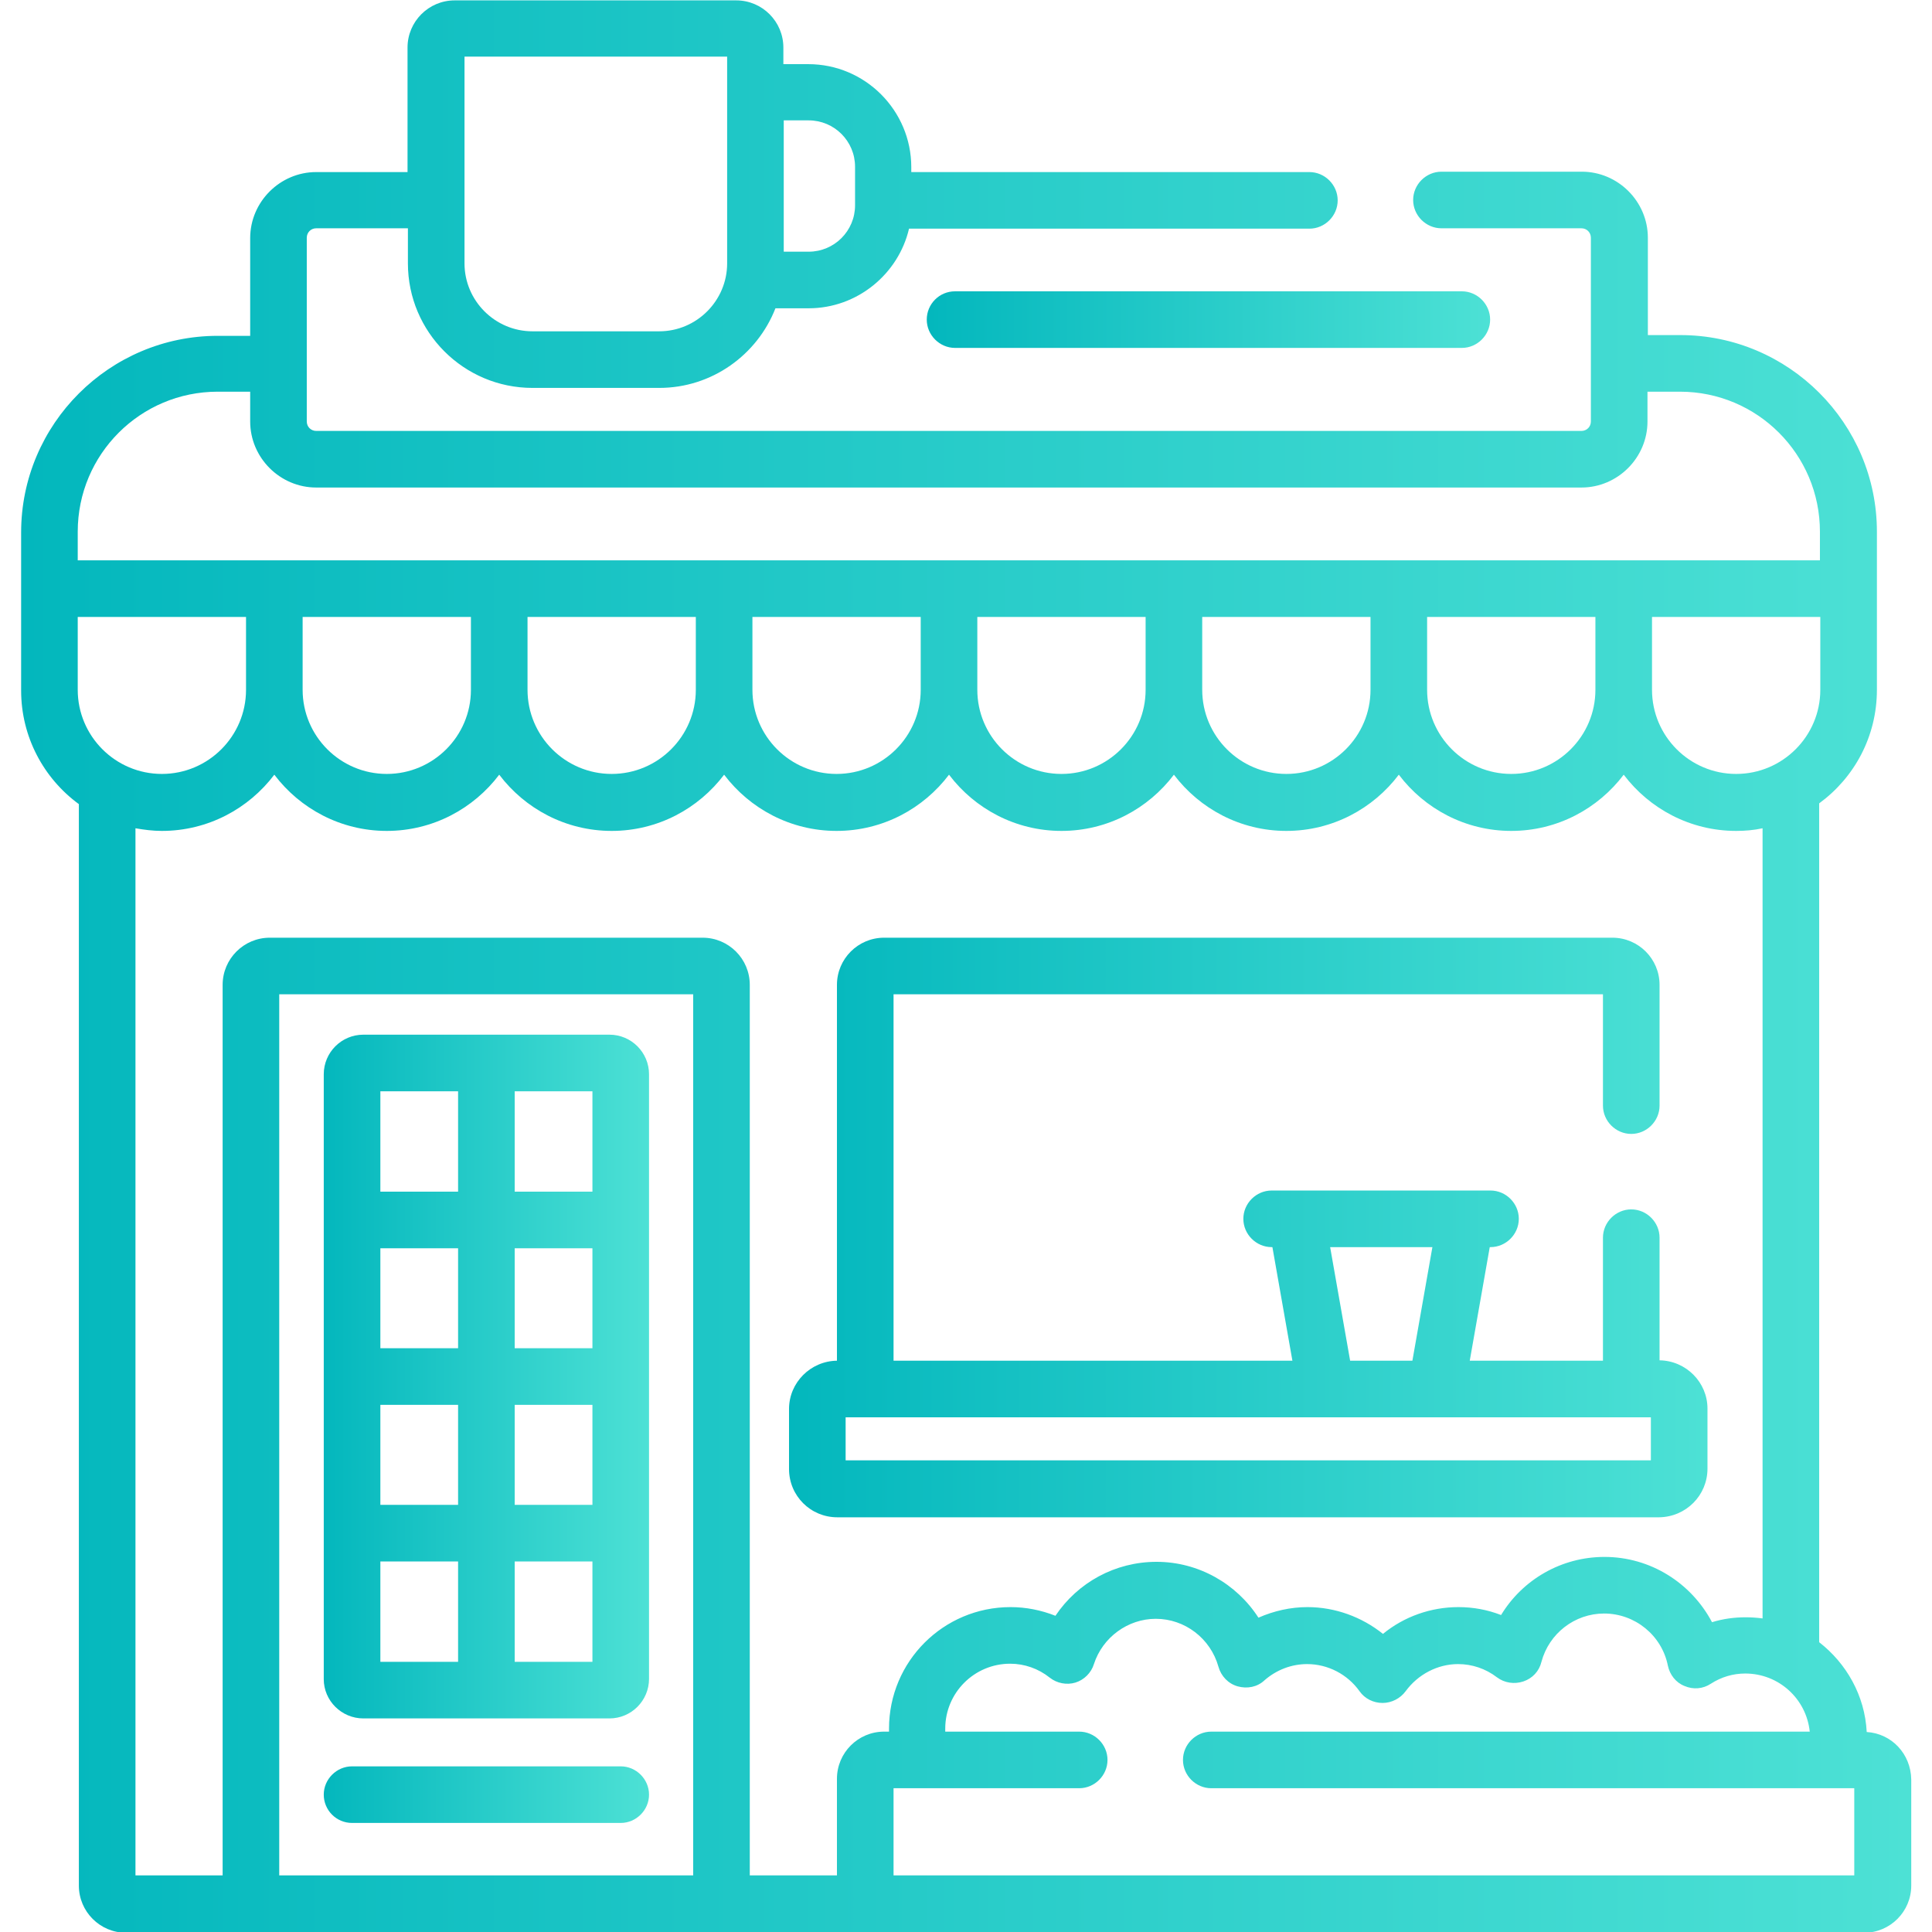 <svg xmlns:svgjs="http://svgjs.com/svgjs" xmlns="http://www.w3.org/2000/svg" xmlns:xlink="http://www.w3.org/1999/xlink" version="1.1" id="Слой_1" x="0px" y="0px" viewBox="0 0 512 512" style="enable-background:new 0 0 512 512;" xml:space="preserve" width="512"  height="512" >
<style type="text/css">
	.st0{fill:url(#SVGID_1_);}
	.st1{fill:url(#SVGID_2_);}
	.st2{fill:url(#SVGID_3_);}
	.st3{fill:url(#SVGID_4_);}
	.st4{fill:url(#SVGID_5_);}
</style>
<g>
	<g>
		<g>
			<linearGradient id="SVGID_1_" gradientUnits="userSpaceOnUse" x1="5.577" y1="256" x2="506.422" y2="256">
				<stop offset="0" style="stop-color:#03B7BD"/>
				<stop offset="1" style="stop-color:#4DE1D5"/>
			</linearGradient>
			<path class="st0" d="M494.7,459c-0.5-9.7-5.4-18.2-12.6-23.8V212.9c9.3-6.8,15.3-17.7,15.3-30.1l0-41.9     c0-28.7-23.4-52.1-52.1-52.1h-8.6V63c0-9.6-7.9-17.5-17.5-17.5H382c-4.1,0-7.5,3.4-7.5,7.5s3.4,7.5,7.5,7.5h37.1     c1.4,0,2.5,1.1,2.5,2.5v48.7c0,1.4-1.1,2.5-2.5,2.5H83.8c-1.4,0-2.5-1.1-2.5-2.5V63c0-1.4,1.1-2.5,2.5-2.5h24.3v9.3     c0,18.2,14.8,33,33,33h33.6c14,0,26-8.8,30.8-21.1h8.8c12.9,0,23.8-9.1,26.6-21.1H347c4.1,0,7.5-3.4,7.5-7.5s-3.4-7.5-7.5-7.5     H241.5v-1.3c0-15-12.2-27.3-27.3-27.3h-6.6v-4.4c0-6.9-5.6-12.5-12.5-12.5h-74.6c-6.9,0-12.5,5.6-12.5,12.5v33H83.8     c-9.6,0-17.5,7.9-17.5,17.5v25.9h-8.6c-28.7,0-52.1,23.4-52.1,52.1l0,41.9c0,12.3,6,23.3,15.3,30.1v286.6     c0,6.9,5.6,12.5,12.5,12.5h460.6c6.9,0,12.5-5.6,12.5-12.5v-28.1C506.4,464.8,501.3,459.4,494.7,459L494.7,459z M207.7,31.9h6.6     c6.8,0,12.3,5.5,12.3,12.3v10.2c0,6.8-5.5,12.3-12.3,12.3h-6.6V31.9z M123.1,15h69.6v54.8c0,9.9-8.1,18-18,18h-33.6     c-9.9,0-18-8.1-18-18L123.1,15L123.1,15z M482.4,182.8c0,12.3-10,22.3-22.3,22.3c-12.3,0-22.3-10-22.3-22.3v-19.3h44.6     L482.4,182.8z M20.6,140.9c0-20.5,16.6-37.1,37.1-37.1h8.6v7.9c0,9.6,7.9,17.5,17.5,17.5h335.3c9.6,0,17.5-7.9,17.5-17.5v-7.9     h8.6c20.5,0,37.1,16.6,37.1,37.1v7.6H20.6V140.9z M422.8,163.5v19.3c0,12.3-10,22.3-22.3,22.3c-12.3,0-22.3-10-22.3-22.3v-19.3     H422.8z M363.2,163.5v19.3c0,12.3-10,22.3-22.3,22.3c-12.3,0-22.3-10-22.3-22.3v-19.3H363.2z M303.6,163.5v19.3     c0,12.3-10,22.3-22.3,22.3c-12.3,0-22.3-10-22.3-22.3v-19.3H303.6z M244,163.5v19.3c0,12.3-10,22.3-22.3,22.3     c-12.3,0-22.3-10-22.3-22.3v-19.3H244z M184.4,163.5v19.3c0,12.3-10,22.3-22.3,22.3c-12.3,0-22.3-10-22.3-22.3v-19.3H184.4z      M124.8,163.5v19.3c0,12.3-10,22.3-22.3,22.3s-22.3-10-22.3-22.3v-19.3H124.8z M20.6,182.8v-19.3h44.6v19.3     c0,12.3-10,22.3-22.3,22.3C30.6,205.1,20.6,195.1,20.6,182.8z M183.7,497H74V263.5h109.7V497z M234.3,458.9     c-6.9,0-12.5,5.6-12.5,12.5V497h-23.1V261c0-6.9-5.6-12.5-12.5-12.5H71.5c-6.9,0-12.5,5.6-12.5,12.5v236H35.9V219.5     c2.3,0.4,4.6,0.7,7,0.7c12.2,0,23-5.9,29.8-14.9c6.8,9,17.6,14.9,29.8,14.9s23-5.9,29.8-14.9c6.8,9,17.6,14.9,29.8,14.9     s23-5.9,29.8-14.9c6.8,9,17.6,14.9,29.8,14.9s23-5.9,29.8-14.9c6.8,9,17.6,14.9,29.8,14.9s23-5.9,29.8-14.9     c6.8,9,17.6,14.9,29.8,14.9s23-5.9,29.8-14.9c6.8,9,17.6,14.9,29.8,14.9s23-5.9,29.8-14.9c6.8,9,17.6,14.9,29.8,14.9     c2.4,0,4.7-0.2,7-0.7v209.4c-1.5-0.2-3-0.3-4.5-0.3c-3,0-6,0.4-8.9,1.3c-5.5-10.4-16.3-17.3-28.5-17.3c-11.4,0-21.7,6-27.4,15.4     c-3.6-1.4-7.4-2.1-11.3-2.1c-7.3,0-14.4,2.5-20,7.1c-5.6-4.5-12.7-7.1-20-7.1c-4.5,0-8.9,1-13,2.8c-5.8-9-15.9-14.8-27-14.8     c-11,0-20.9,5.5-26.8,14.3c-3.8-1.5-7.8-2.3-11.9-2.3c-17.8,0-32.2,14.4-32.2,32.2c0,0.3,0,0.6,0,0.8L234.3,458.9L234.3,458.9z      M491.4,497H236.8v-23.1H286c4.1,0,7.5-3.4,7.5-7.5s-3.4-7.5-7.5-7.5h-35.5c0-0.3,0-0.6,0-0.8c0-9.5,7.7-17.2,17.2-17.2     c3.8,0,7.5,1.3,10.5,3.7c1.9,1.5,4.5,2,6.8,1.3c2.3-0.7,4.2-2.6,4.9-4.9c2.3-7.1,9-12,16.4-12c7.7,0,14.5,5.2,16.6,12.7     c0.7,2.5,2.6,4.5,5.1,5.2c2.5,0.7,5.2,0.2,7.1-1.6c3.2-2.8,7.2-4.3,11.3-4.3c5.5,0,10.7,2.7,13.9,7.2c1.4,2,3.7,3.1,6.1,3.1     s4.7-1.2,6.1-3.1c3.3-4.5,8.5-7.2,13.9-7.2c3.7,0,7.3,1.2,10.3,3.5c2,1.5,4.6,1.9,7,1.1c2.4-0.8,4.2-2.7,4.8-5.2     c2-7.5,8.8-12.8,16.6-12.8c8.2,0,15.3,5.8,16.9,13.8c0.5,2.4,2.1,4.5,4.4,5.4c2.3,1,4.9,0.8,7-0.6c2.8-1.8,5.9-2.7,9.1-2.7     c8.9,0,16.2,6.7,17.1,15.4H321c-4.1,0-7.5,3.4-7.5,7.5s3.4,7.5,7.5,7.5h170.4L491.4,497z"/>
			<linearGradient id="SVGID_2_" gradientUnits="userSpaceOnUse" x1="85.771" y1="364.815" x2="171.964" y2="364.815">
				<stop offset="0" style="stop-color:#03B7BD"/>
				<stop offset="1" style="stop-color:#4DE1D5"/>
			</linearGradient>
			<path class="st1" d="M96.3,455.4h65.2c5.8,0,10.5-4.7,10.5-10.5V284.7c0-5.8-4.7-10.5-10.5-10.5H96.3c-5.8,0-10.5,4.7-10.5,10.5     v160.3C85.8,450.7,90.5,455.4,96.3,455.4z M136.4,289.2H157v26.6h-20.6V289.2z M136.4,330.8H157v26.5h-20.6V330.8z M136.4,372.3     H157v26.5h-20.6V372.3z M136.4,413.8H157v26.6h-20.6V413.8z M100.8,289.2h20.6v26.6h-20.6V289.2z M100.8,330.8h20.6v26.5h-20.6     V330.8z M100.8,372.3h20.6v26.5h-20.6V372.3z M100.8,413.8h20.6v26.6h-20.6V413.8z"/>
			<linearGradient id="SVGID_3_" gradientUnits="userSpaceOnUse" x1="85.771" y1="475.644" x2="171.964" y2="475.644">
				<stop offset="0" style="stop-color:#03B7BD"/>
				<stop offset="1" style="stop-color:#4DE1D5"/>
			</linearGradient>
			<path class="st2" d="M93.3,483.1h71.2c4.1,0,7.5-3.4,7.5-7.5s-3.4-7.5-7.5-7.5H93.3c-4.1,0-7.5,3.4-7.5,7.5     S89.1,483.1,93.3,483.1z"/>
			<linearGradient id="SVGID_4_" gradientUnits="userSpaceOnUse" x1="209.084" y1="325.262" x2="452.493" y2="325.262">
				<stop offset="0" style="stop-color:#03B7BD"/>
				<stop offset="1" style="stop-color:#4DE1D5"/>
			</linearGradient>
			<path class="st3" d="M452.5,389.2v-15.9c0-7-5.7-12.7-12.7-12.8V328c0-4.1-3.4-7.5-7.5-7.5s-7.5,3.4-7.5,7.5v32.6h-35.3l5.3-30.1     h0.2c4.1,0,7.5-3.4,7.5-7.5s-3.4-7.5-7.5-7.5h-58c-4.1,0-7.5,3.4-7.5,7.5s3.4,7.5,7.5,7.5h0.2l5.3,30.1H236.8v-97.1h188V293     c0,4.1,3.4,7.5,7.5,7.5s7.5-3.4,7.5-7.5v-32c0-6.9-5.6-12.5-12.5-12.5h-193c-6.9,0-12.5,5.6-12.5,12.5v99.6     c-7,0.1-12.7,5.8-12.7,12.8v15.9c0,7.1,5.7,12.8,12.8,12.8h217.8C446.8,402,452.5,396.3,452.5,389.2L452.5,389.2z M379.6,330.5     l-5.3,30.1h-16.5l-5.3-30.1H379.6z M437.5,387H224.1v-11.4h213.4V387z"/>
			<linearGradient id="SVGID_5_" gradientUnits="userSpaceOnUse" x1="245.566" y1="84.694" x2="394.862" y2="84.694">
				<stop offset="0" style="stop-color:#03B7BD"/>
				<stop offset="1" style="stop-color:#4DE1D5"/>
			</linearGradient>
			<path class="st4" d="M245.6,84.7c0,4.1,3.4,7.5,7.5,7.5h134.3c4.1,0,7.5-3.4,7.5-7.5s-3.4-7.5-7.5-7.5H253.1     C248.9,77.2,245.6,80.6,245.6,84.7z"/>
		</g>
	</g>
</g>
</svg>